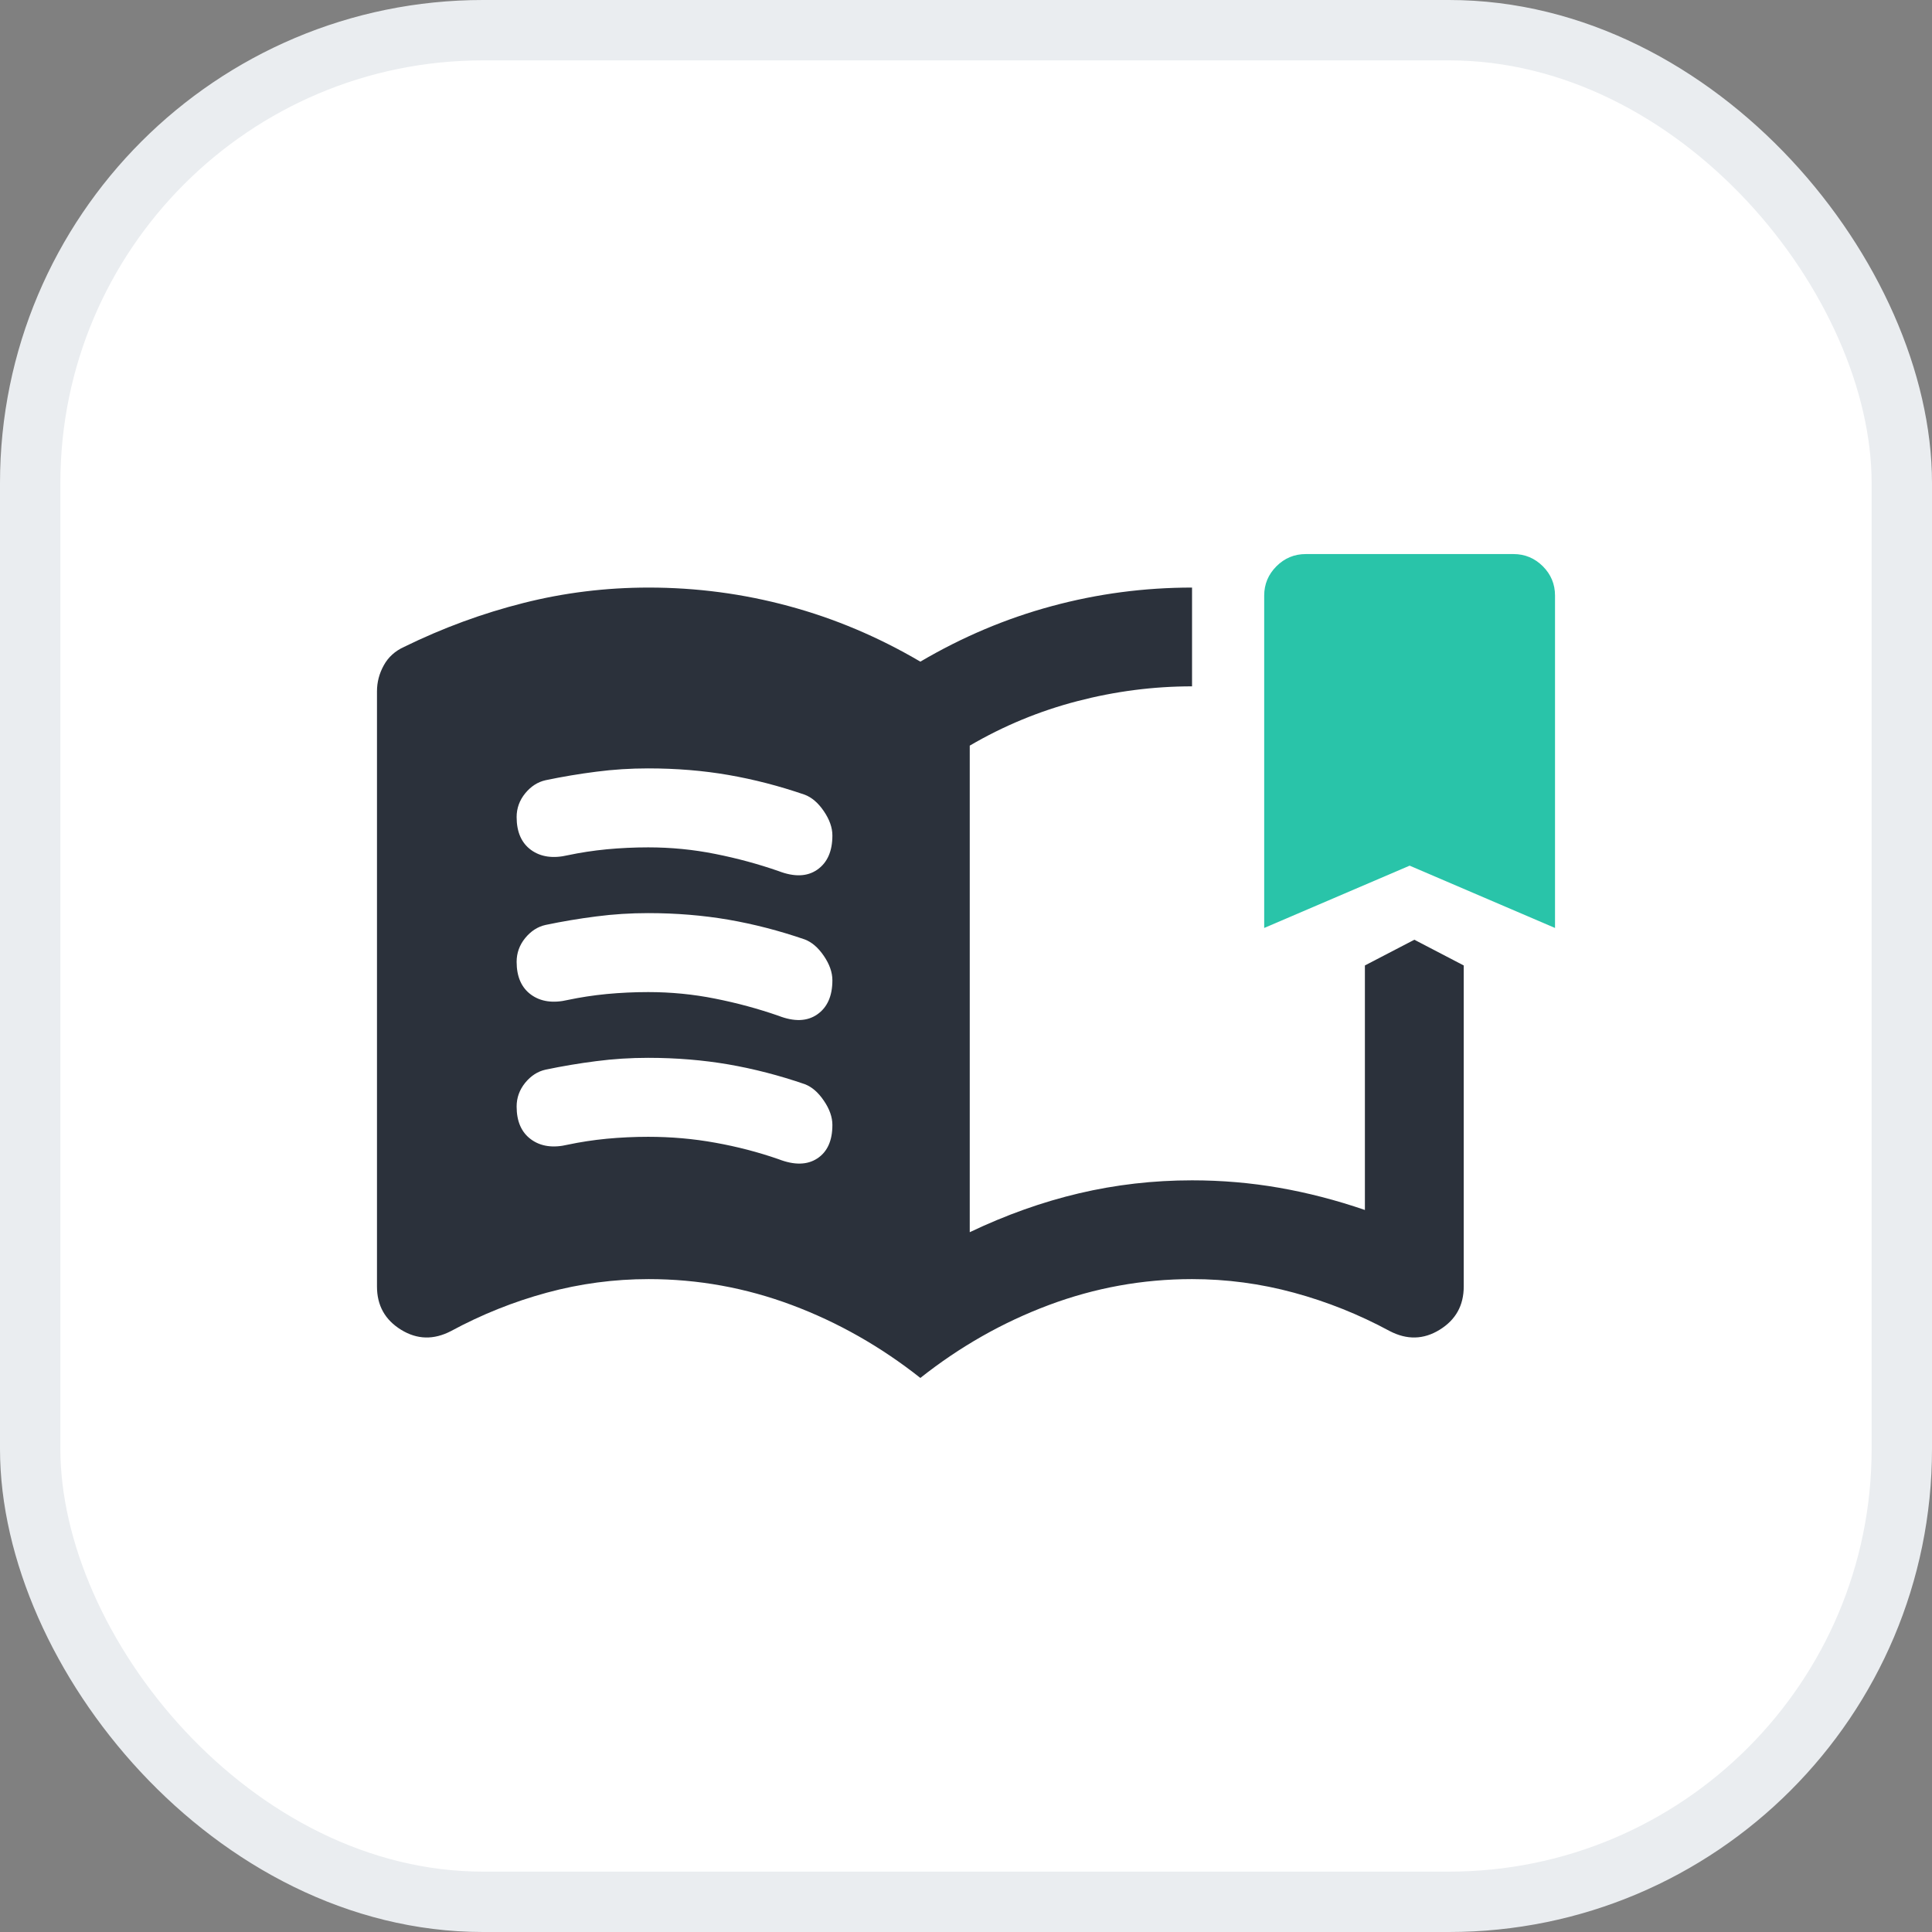 <svg width="32" height="32" viewBox="0 0 32 32" fill="none" xmlns="http://www.w3.org/2000/svg">
<rect x="0" y="0" width="32" height="32" fill="#808080" stroke="none"/>
<rect x="0.5" y="0.5" width="31" height="31" rx="7.5" fill="white"/>
<rect x="0.5" y="0.5" width="31" height="31" rx="7.5" stroke="#EAEDF0"/>
<path d="M17.872 19.765C17.265 19.908 16.662 20.123 16.062 20.409V12.35C16.621 12.023 17.214 11.777 17.841 11.614C18.469 11.45 19.103 11.368 19.744 11.368V9.732C18.953 9.732 18.179 9.834 17.422 10.039C16.665 10.243 15.939 10.55 15.244 10.959C14.548 10.55 13.822 10.243 13.065 10.039C12.309 9.834 11.535 9.732 10.744 9.732C10.035 9.732 9.343 9.817 8.668 9.988C7.993 10.158 7.335 10.4 6.694 10.714C6.544 10.782 6.431 10.884 6.356 11.021C6.281 11.157 6.244 11.3 6.244 11.45V21.309C6.244 21.623 6.377 21.861 6.643 22.025C6.909 22.189 7.185 22.195 7.471 22.046C7.976 21.773 8.504 21.561 9.056 21.411C9.609 21.261 10.171 21.186 10.744 21.186C11.562 21.186 12.353 21.33 13.117 21.616C13.88 21.902 14.589 22.305 15.244 22.823C15.898 22.305 16.607 21.902 17.371 21.616C18.135 21.33 18.926 21.186 19.744 21.186C20.317 21.186 20.879 21.261 21.431 21.411C21.983 21.561 22.512 21.773 23.017 22.046C23.303 22.195 23.579 22.189 23.845 22.025C24.111 21.861 24.244 21.623 24.244 21.309V15.991L23.426 15.565L22.607 15.991V20.041C22.13 19.877 21.656 19.755 21.186 19.673C20.715 19.591 20.235 19.55 19.744 19.55C19.103 19.55 18.479 19.622 17.872 19.765Z" fill="#2B313B"/>
<path d="M13.787 13.838C13.787 13.708 13.739 13.573 13.645 13.435C13.551 13.297 13.445 13.207 13.329 13.163C12.908 13.018 12.486 12.909 12.065 12.836C11.644 12.763 11.201 12.727 10.736 12.727C10.445 12.727 10.158 12.745 9.875 12.782C9.592 12.818 9.312 12.865 9.036 12.923C8.905 12.952 8.793 13.025 8.698 13.141C8.604 13.257 8.557 13.388 8.557 13.533C8.557 13.78 8.637 13.962 8.796 14.078C8.956 14.194 9.16 14.223 9.407 14.165C9.61 14.122 9.824 14.089 10.05 14.067C10.275 14.046 10.504 14.035 10.736 14.035C11.114 14.035 11.484 14.071 11.847 14.144C12.21 14.216 12.559 14.311 12.893 14.427C13.155 14.528 13.369 14.521 13.536 14.405C13.703 14.289 13.787 14.1 13.787 13.838ZM13.787 18.633C13.787 18.502 13.739 18.367 13.645 18.23C13.551 18.091 13.445 18.001 13.329 17.957C12.908 17.812 12.486 17.703 12.065 17.63C11.644 17.558 11.201 17.521 10.736 17.521C10.445 17.521 10.158 17.539 9.875 17.576C9.592 17.612 9.312 17.659 9.036 17.717C8.905 17.746 8.793 17.819 8.698 17.935C8.604 18.052 8.557 18.182 8.557 18.328C8.557 18.575 8.637 18.756 8.796 18.872C8.956 18.989 9.16 19.018 9.407 18.959C9.61 18.916 9.824 18.883 10.05 18.861C10.275 18.84 10.504 18.829 10.736 18.829C11.114 18.829 11.484 18.861 11.847 18.927C12.21 18.992 12.559 19.083 12.893 19.199C13.155 19.301 13.369 19.297 13.536 19.188C13.703 19.079 13.787 18.894 13.787 18.633ZM13.787 16.236C13.787 16.105 13.739 15.97 13.645 15.832C13.551 15.694 13.445 15.604 13.329 15.56C12.908 15.415 12.486 15.306 12.065 15.233C11.644 15.161 11.201 15.124 10.736 15.124C10.445 15.124 10.158 15.142 9.875 15.179C9.592 15.215 9.312 15.262 9.036 15.32C8.905 15.349 8.793 15.422 8.698 15.538C8.604 15.654 8.557 15.785 8.557 15.931C8.557 16.177 8.637 16.359 8.796 16.475C8.956 16.591 9.16 16.62 9.407 16.562C9.61 16.519 9.824 16.486 10.05 16.464C10.275 16.443 10.504 16.432 10.736 16.432C11.114 16.432 11.484 16.468 11.847 16.541C12.21 16.613 12.559 16.708 12.893 16.824C13.155 16.926 13.369 16.918 13.536 16.802C13.703 16.686 13.787 16.497 13.787 16.236Z" fill="white"/>
<path d="M20.939 15.37V9.865C20.939 9.676 21.007 9.514 21.142 9.379C21.276 9.245 21.438 9.177 21.628 9.177H25.068C25.257 9.177 25.419 9.245 25.554 9.379C25.689 9.514 25.756 9.676 25.756 9.865V15.37L23.348 14.338L20.939 15.37Z" fill="#29C4A9"/>
</svg>
